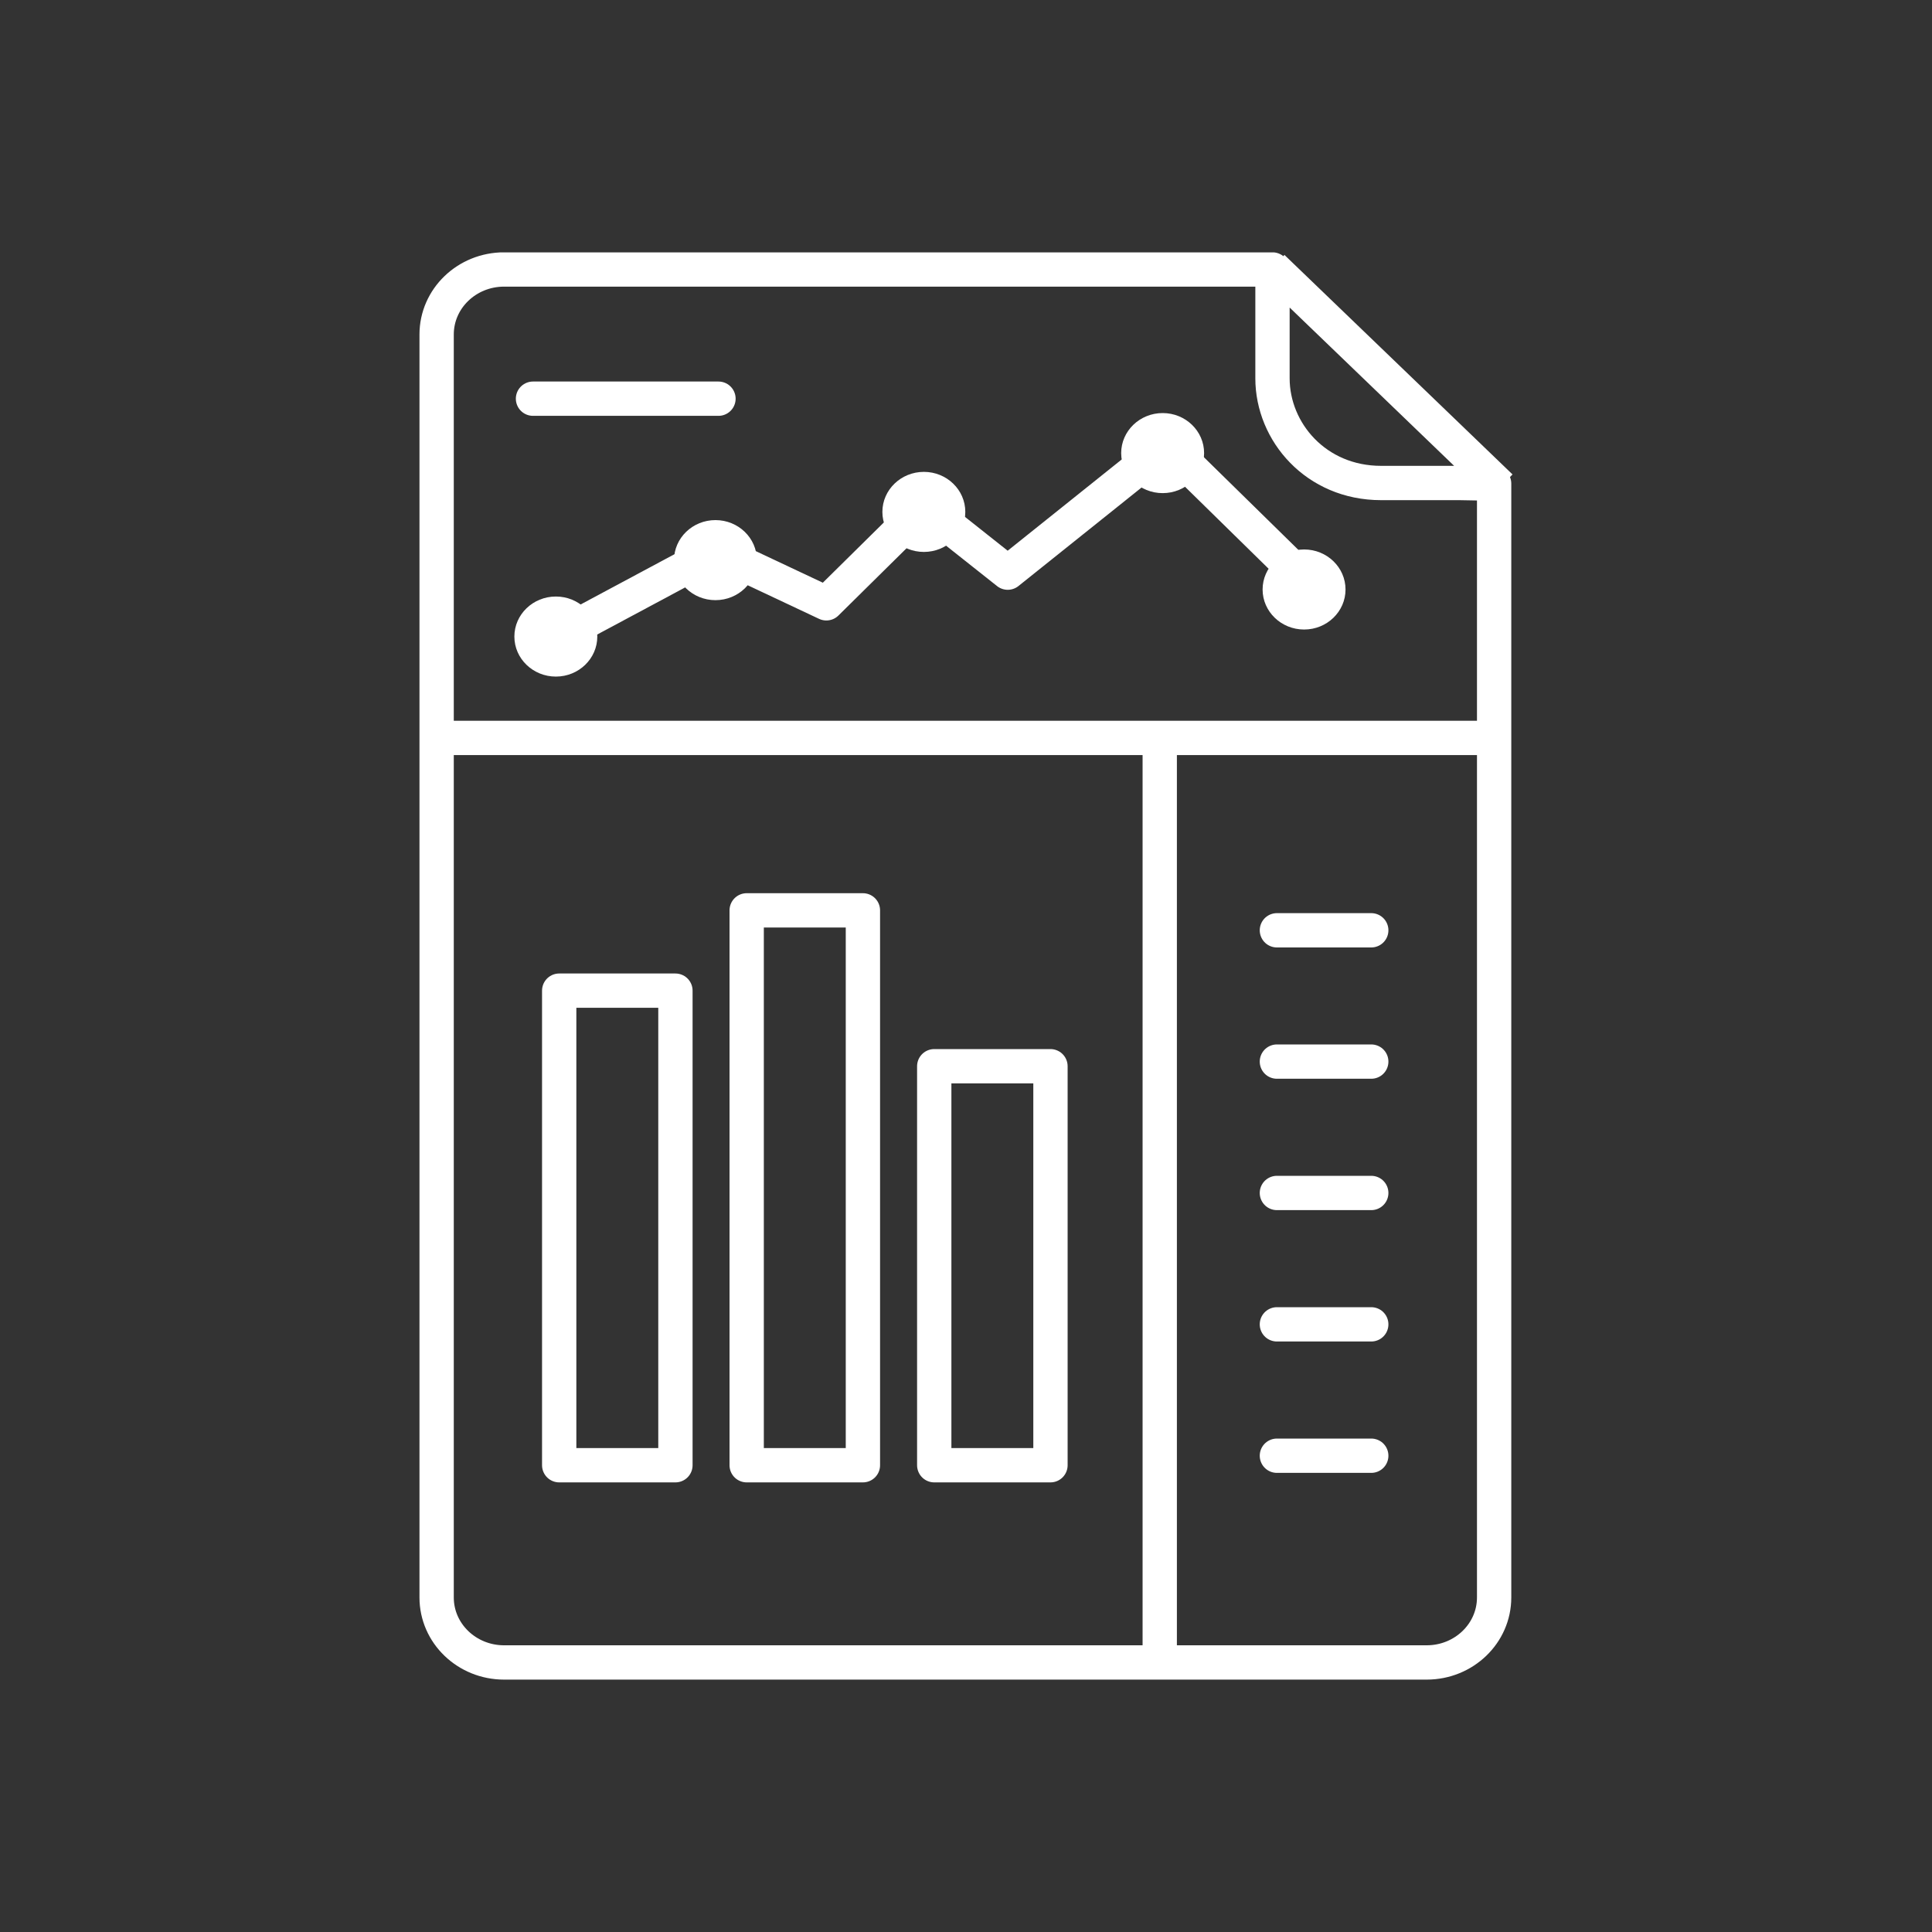 <?xml version="1.0" encoding="UTF-8"?>
<svg id="Layer_1" data-name="Layer 1" xmlns="http://www.w3.org/2000/svg" xmlns:xlink="http://www.w3.org/1999/xlink" viewBox="0 0 250 250">
  <rect x="0" y="0" width="250" height="250" fill="#333333" stroke="none"/>
  <defs>
    <style>
      .cls-1, .cls-2, .cls-3 {
        fill: none;
      }

      .cls-4 {
        fill: #fff;
      }

      .cls-2 {
        stroke-linecap: round;
      }

      .cls-2, .cls-3 {
        stroke: #fff;
        stroke-linejoin: round;
        stroke-width: 4.44px;
      }

      .cls-5 {
        clip-path: url(#clippath);
      }
    </style>
    <clipPath id="clippath">
      <rect class="cls-1" x="54.28" y="32.66" width="141.44" height="184.69"/>
    </clipPath>
  </defs>
  <g class="cls-5">
    <path class="cls-3" d="M72.68,82.05l19.98-10.7,14.27,6.72,12.68-12.52,10.79,8.55,20.62-16.5,17.76,17.42M150.07,97.33v116.41M135.93,189.6h-15.04v-51.63h15.04v51.63ZM111.66,189.6h-15.04v-71.8h15.04v71.8ZM87.4,189.6h-15.04v-61.41h15.04v61.41ZM57.77,95.49h135.75M164.67,34.59l29.51,28.4M193.34,62.58l-4.47-.08h-10.16c-8.42,0-14.05-6.61-14.05-13.54v-14.09h-99.43c-4.82,0-8.73,3.76-8.73,8.41v163.43c0,4.65,3.91,8.41,8.73,8.41h119.38c4.82,0,8.73-3.76,8.73-8.41V62.58Z"/>
    <path class="cls-4" d="M124.91,66.24c0,2.86-2.4,5.18-5.36,5.18s-5.37-2.32-5.37-5.18,2.41-5.18,5.37-5.18,5.36,2.32,5.36,5.18"/>
    <path class="cls-4" d="M97.94,72.48c0,2.86-2.4,5.18-5.36,5.18s-5.36-2.32-5.36-5.18,2.4-5.18,5.36-5.18,5.36,2.32,5.36,5.18"/>
    <path class="cls-4" d="M155.81,58.63c0,2.86-2.4,5.18-5.36,5.18s-5.37-2.32-5.37-5.18,2.41-5.18,5.37-5.18,5.36,2.32,5.36,5.18"/>
    <path class="cls-4" d="M174.11,76.28c0,2.86-2.4,5.18-5.36,5.18s-5.37-2.32-5.37-5.18,2.41-5.18,5.37-5.18,5.36,2.32,5.36,5.18"/>
    <path class="cls-4" d="M77.29,82.37c0,2.86-2.4,5.18-5.36,5.18s-5.37-2.32-5.37-5.18,2.41-5.18,5.37-5.18,5.36,2.32,5.36,5.18"/>
  </g>
  <path class="cls-2" d="M165.23,171.37h12.21M165.23,154.37h12.21M165.23,137.37h12.21M165.23,188.37h12.21M165.23,120.38h12.21M68.97,51.59h24"/>
</svg>